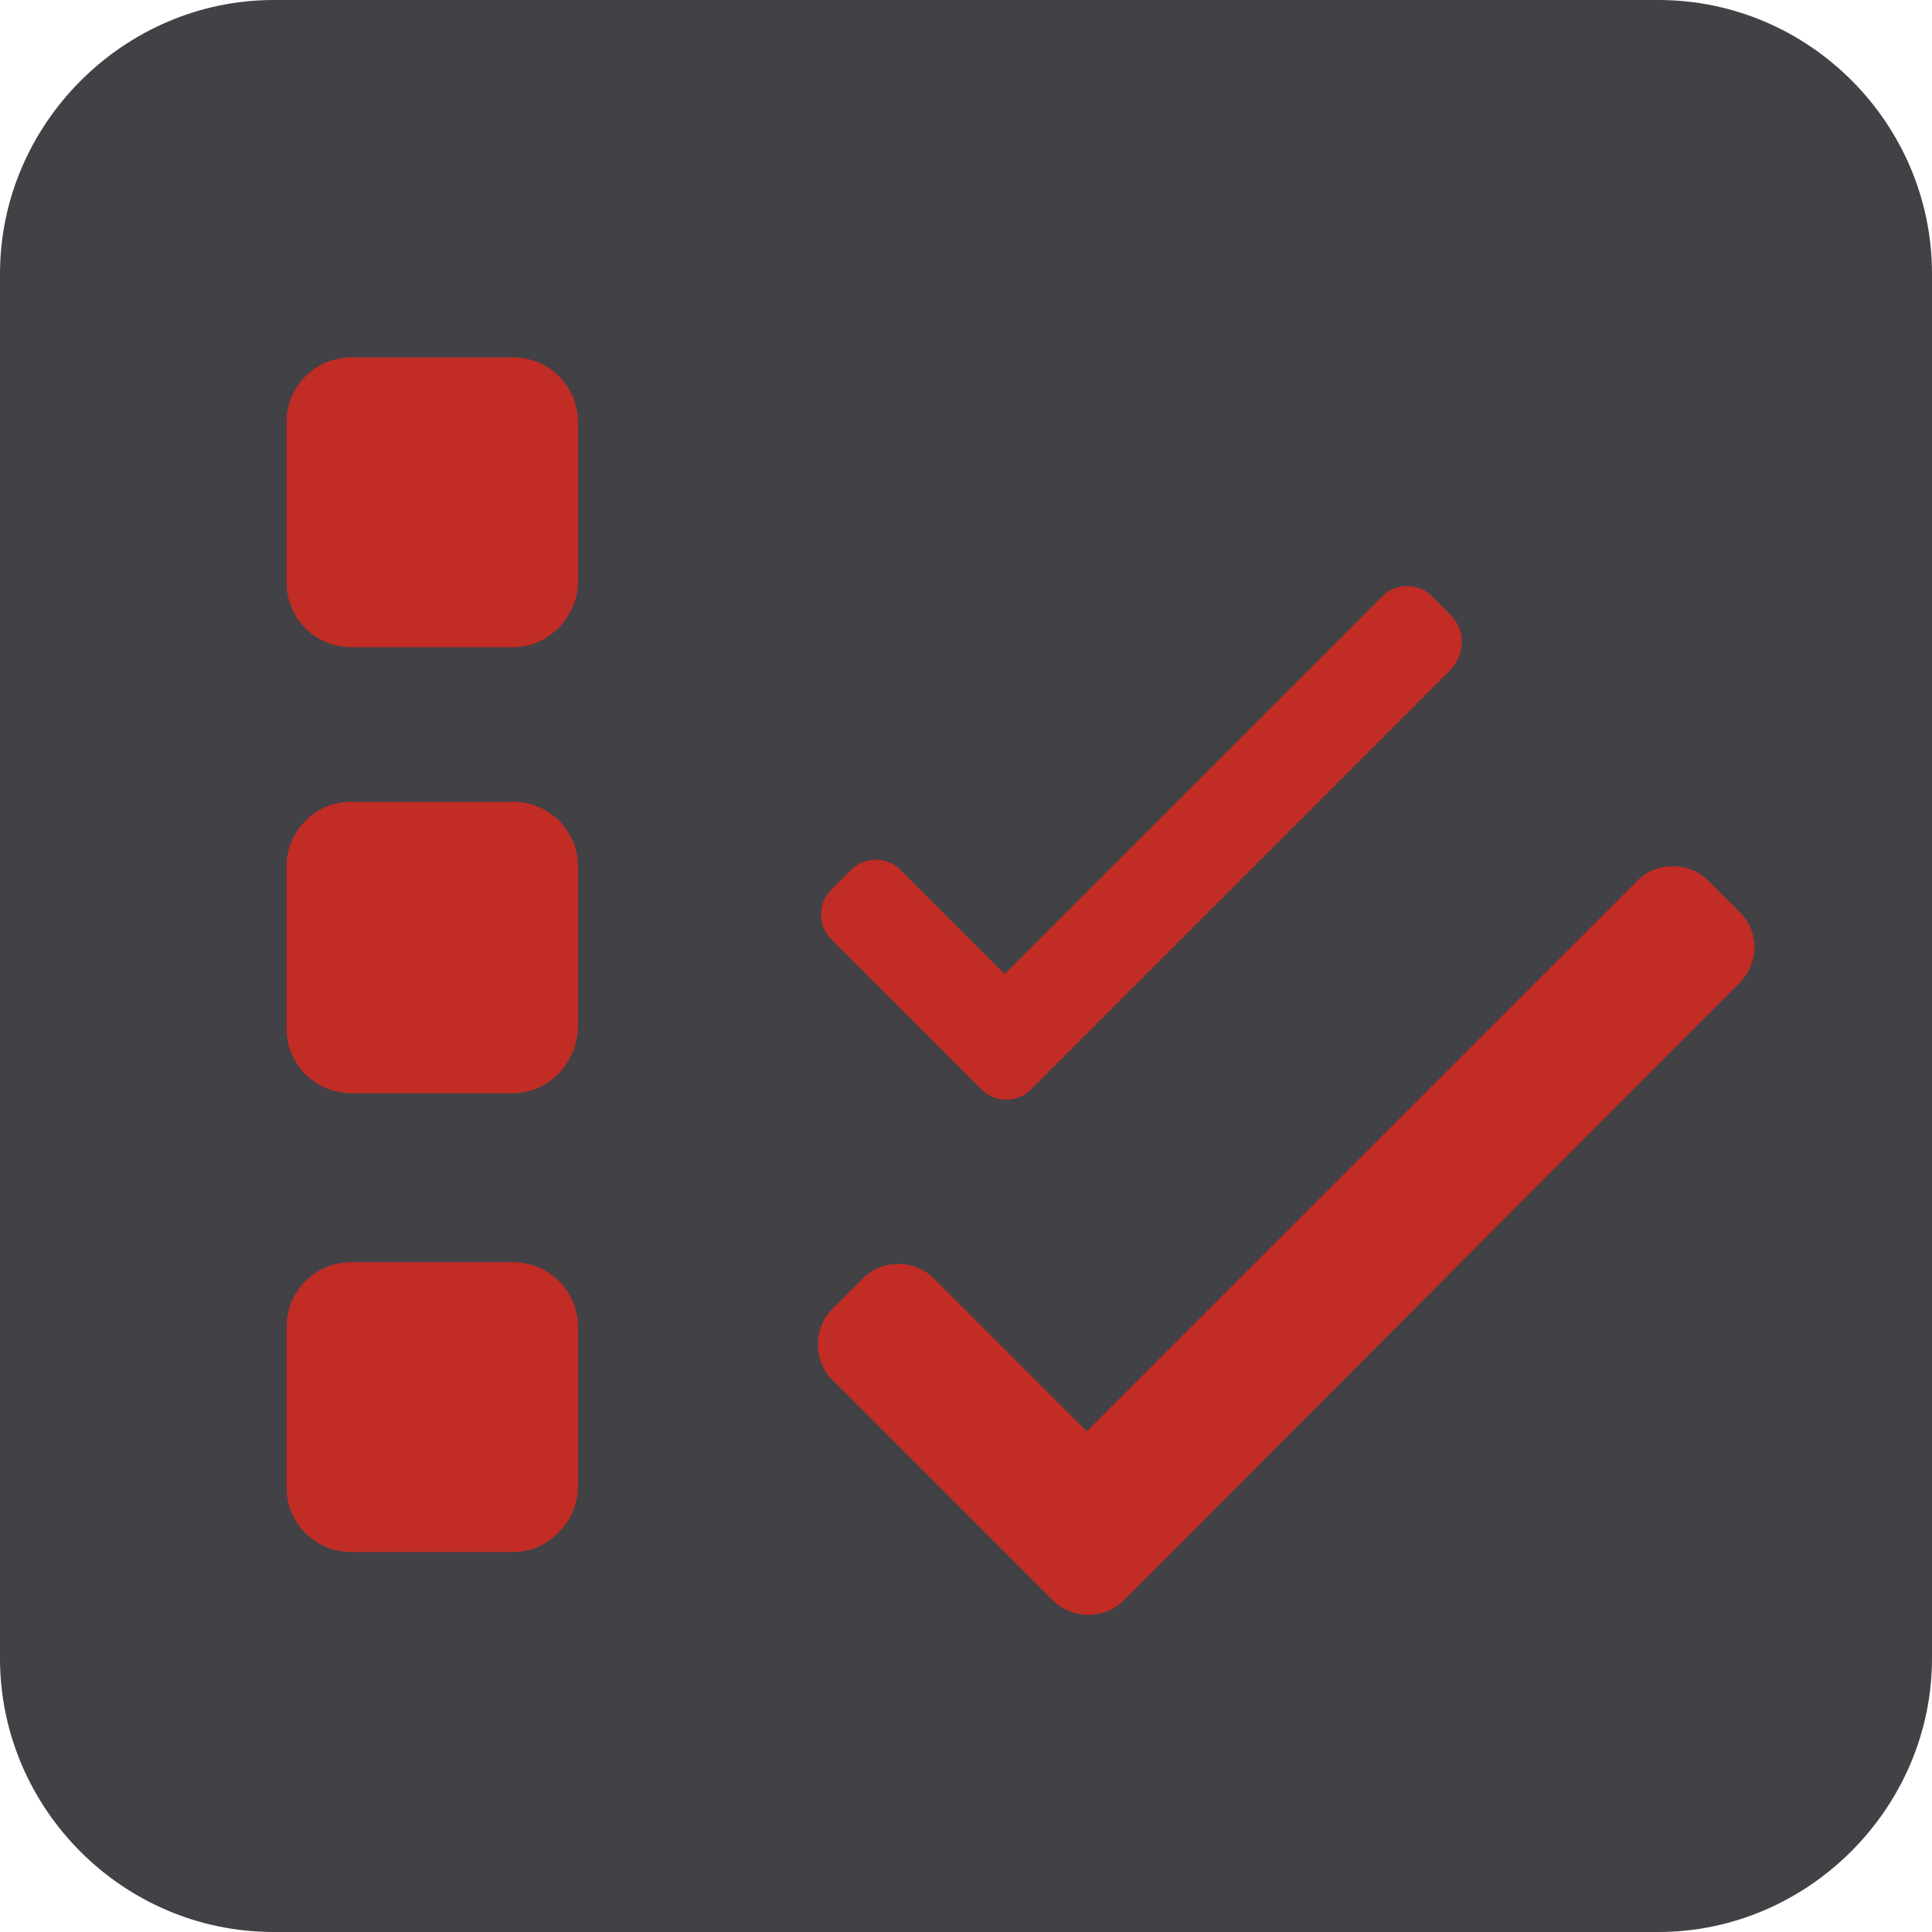 <?xml version="1.0" encoding="utf-8"?>
<!-- Generator: Adobe Illustrator 19.0.0, SVG Export Plug-In . SVG Version: 6.00 Build 0)  -->
<svg version="1.1" id="Capa_1" xmlns="http://www.w3.org/2000/svg" xmlns:xlink="http://www.w3.org/1999/xlink" x="0px" y="0px"
	 viewBox="0 0 120 120" style="enable-background:new 0 0 120 120;" xml:space="preserve">
<style type="text/css">
	.st0{fill:#424146;}
	.st1{fill:#C12C25;}
</style>
<g id="XMLID_1432_">
	<path id="XMLID_1508_" class="st0" d="M103,120H17c-9.4,0-17-7.7-17-17V17C0,7.7,7.7,0,17,0h86c9.4,0,17,7.7,17,17v86
		C120,112.3,112.3,120,103,120z"/>
	<g id="XMLID_1433_">
		<path id="XMLID_1507_" class="st1" d="M31.9,40.2H21.8c-2.2,0-4-1.8-4-4V26.2c0-2.2,1.8-4,4-4h10.1c2.2,0,4,1.8,4,4v10.1
			C35.8,38.4,34,40.2,31.9,40.2z"/>
		<path id="XMLID_1506_" class="st1" d="M31.9,67.9H21.8c-2.2,0-4-1.8-4-4V53.8c0-2.2,1.8-4,4-4h10.1c2.2,0,4,1.8,4,4v10.1
			C35.8,66.1,34,67.9,31.9,67.9z"/>
		<path id="XMLID_369_" class="st1" d="M31.9,96.4H21.8c-2.2,0-4-1.8-4-4V82.4c0-2.2,1.8-4,4-4h10.1c2.2,0,4,1.8,4,4v10.1
			C35.8,94.6,34,96.4,31.9,96.4z"/>
		<path id="XMLID_3_" class="st1" d="M108,56.6l-1.9-1.9c-1.2-1.2-3.2-1.2-4.4,0L67.5,88.9L58,79.4c-1.2-1.2-3.2-1.2-4.4,0l-1.9,1.9
			c-1.2,1.2-1.2,3.2,0,4.4l11.8,11.8l1.9,1.9c1.2,1.2,3.2,1.2,4.4,0l1.9-1.9l0,0L108,61.1C109.3,59.8,109.3,57.8,108,56.6z"/>
		<path id="XMLID_2_" class="st1" d="M90.2,38.3l-1.3-1.3c-0.8-0.8-2.2-0.8-3,0L62.4,60.5l-6.5-6.5c-0.8-0.8-2.2-0.8-3,0l-1.3,1.3
			c-0.8,0.8-0.8,2.2,0,3l8.1,8.1l1.3,1.3l0,0c0.8,0.8,2.2,0.8,3,0l0.4-0.4l0.9-0.9c0,0,0,0,0,0l24.9-24.9C91,40.5,91,39.2,90.2,38.3
			z"/>
	</g>
</g>
</svg>
